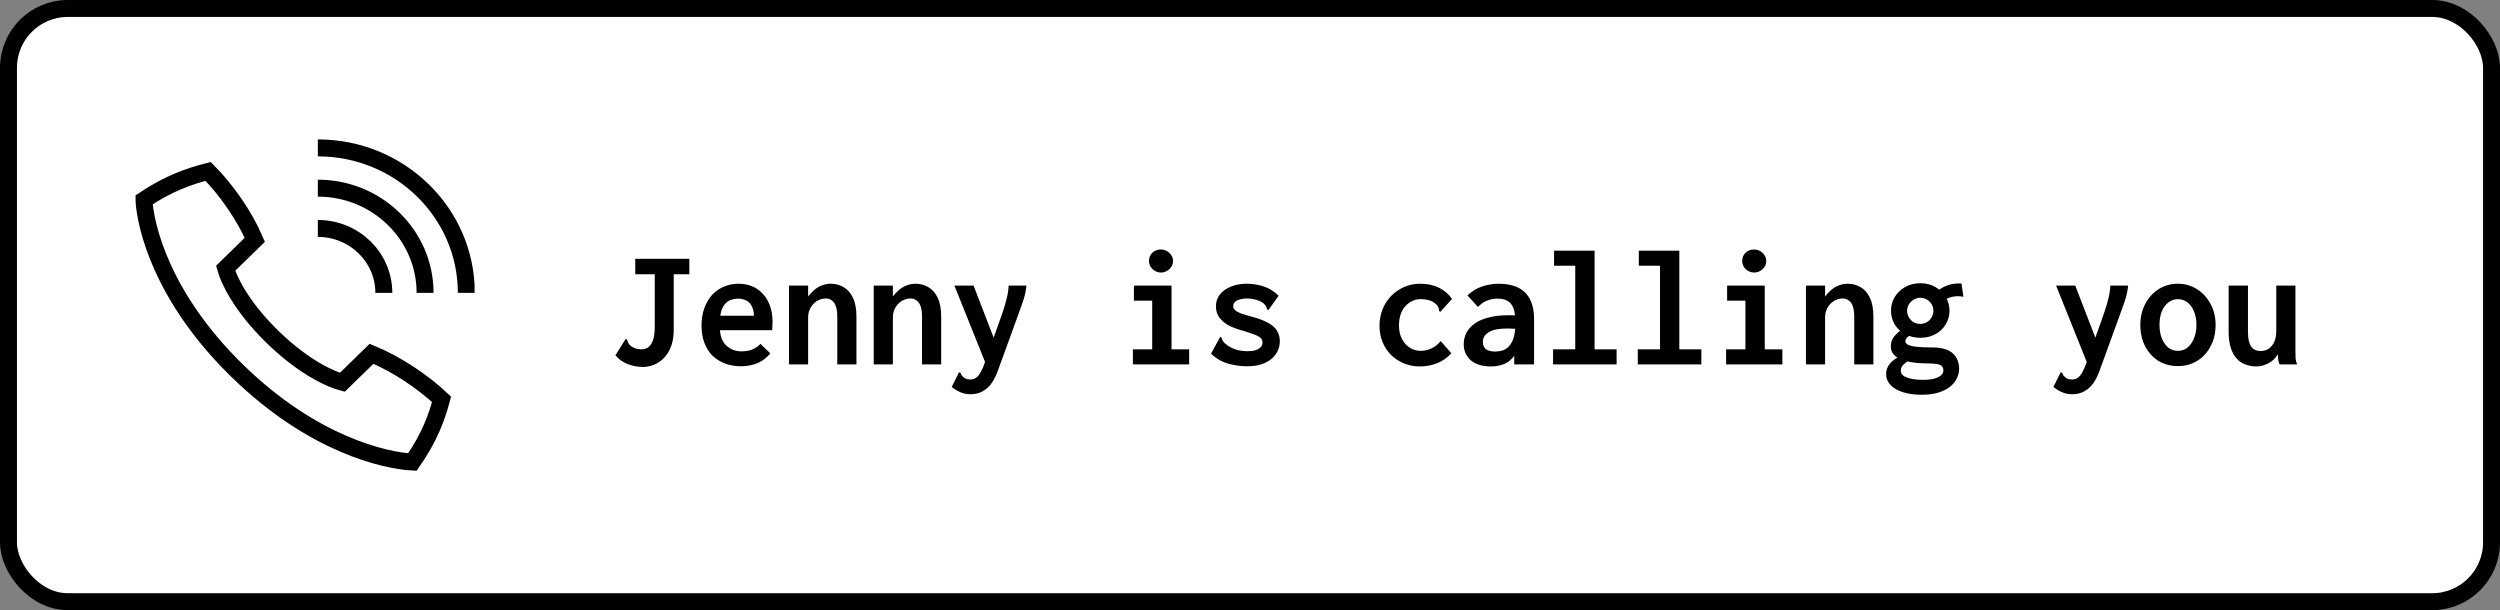 <svg width="295" height="72" viewBox="0 0 295 72" fill="none" xmlns="http://www.w3.org/2000/svg">
<rect x="0" y="0" width="295" height="72" fill="#808080" stroke="none"/>
<rect x="1" y="1" width="293" height="70" rx="7" fill="white"/>
<g clip-path="url(#clip0_80_1346)">
<path d="M28.013 43.77C36.959 52.505 45.506 54.359 48.66 54.52C50.675 51.64 51.532 49.255 52.106 47.125C49.926 45.053 46.752 42.943 43.842 41.745L40.395 45.11C39.218 44.806 35.995 43.504 32.131 39.73C28.276 35.966 26.942 32.81 26.621 31.66L30.067 28.296C28.85 25.453 26.679 22.355 24.557 20.226C22.376 20.786 19.943 21.613 16.983 23.59C17.159 26.67 19.047 35.016 27.993 43.751L28.013 43.77Z" stroke="black" stroke-width="2" stroke-miterlimit="10"/>
<path d="M37.504 26.956C41.807 26.956 45.292 30.359 45.292 34.56" stroke="black" stroke-width="2" stroke-miterlimit="10"/>
<path d="M37.504 22.203C44.493 22.203 50.159 27.735 50.159 34.56" stroke="black" stroke-width="2" stroke-miterlimit="10"/>
<path d="M37.504 17.45C47.18 17.45 55.026 25.111 55.026 34.56" stroke="black" stroke-width="2" stroke-miterlimit="10"/>
</g>
<path d="M75.88 43.3C75.24 43.3 74.633 43.187 74.06 42.96C73.487 42.733 73.007 42.387 72.62 41.92L73.74 40.14L73.84 39.98L74 40.08C74.027 40.187 74.06 40.293 74.1 40.4C74.14 40.507 74.24 40.64 74.4 40.8C74.587 40.933 74.787 41.04 75 41.12C75.213 41.187 75.44 41.22 75.68 41.22C76.027 41.22 76.313 41.127 76.54 40.94C76.78 40.74 76.96 40.447 77.08 40.06C77.2 39.66 77.26 39.167 77.26 38.58V32.36H74.96V30.54H81.34V32.36H79.5V38.74C79.513 39.527 79.42 40.207 79.22 40.78C79.02 41.34 78.747 41.807 78.4 42.18C78.053 42.553 77.66 42.833 77.22 43.02C76.78 43.207 76.333 43.3 75.88 43.3ZM87.42 43.22C86.753 43.22 86.133 43.113 85.56 42.9C85 42.687 84.507 42.38 84.08 41.98C83.667 41.567 83.347 41.06 83.12 40.46C82.893 39.86 82.78 39.18 82.78 38.42C82.78 37.647 82.893 36.953 83.12 36.34C83.347 35.727 83.653 35.207 84.04 34.78C84.44 34.353 84.907 34.033 85.44 33.82C85.973 33.593 86.547 33.48 87.16 33.48C87.707 33.48 88.22 33.573 88.7 33.76C89.18 33.947 89.6 34.233 89.96 34.62C90.333 34.993 90.627 35.467 90.84 36.04C91.053 36.6 91.16 37.253 91.16 38C91.16 38.133 91.153 38.293 91.14 38.48C91.14 38.667 91.133 38.827 91.12 38.96H84.96C84.987 39.4 85.073 39.78 85.22 40.1C85.367 40.407 85.56 40.66 85.8 40.86C86.04 41.06 86.307 41.213 86.6 41.32C86.893 41.413 87.2 41.46 87.52 41.46C87.8 41.46 88.067 41.433 88.32 41.38C88.587 41.327 88.833 41.233 89.06 41.1C89.3 40.967 89.527 40.793 89.74 40.58L90.9 41.7C90.607 42.047 90.273 42.34 89.9 42.58C89.54 42.807 89.147 42.967 88.72 43.06C88.307 43.167 87.873 43.22 87.42 43.22ZM85 37.26H88.96C88.96 36.94 88.913 36.653 88.82 36.4C88.74 36.147 88.62 35.933 88.46 35.76C88.3 35.587 88.1 35.46 87.86 35.38C87.633 35.287 87.367 35.24 87.06 35.24C86.807 35.24 86.56 35.28 86.32 35.36C86.093 35.427 85.887 35.547 85.7 35.72C85.513 35.893 85.36 36.107 85.24 36.36C85.12 36.613 85.04 36.913 85 37.26ZM93.1 43V33.7H95.36V34.98C95.587 34.687 95.833 34.427 96.1 34.2C96.367 33.973 96.66 33.8 96.98 33.68C97.313 33.547 97.667 33.48 98.04 33.48C98.587 33.48 99.087 33.613 99.54 33.88C99.993 34.133 100.36 34.547 100.64 35.12C100.92 35.693 101.06 36.447 101.06 37.38V43H98.8V37.42C98.8 36.9 98.747 36.48 98.64 36.16C98.533 35.84 98.373 35.607 98.16 35.46C97.96 35.3 97.72 35.22 97.44 35.22C97.187 35.22 96.933 35.273 96.68 35.38C96.44 35.473 96.22 35.62 96.02 35.82C95.82 36.02 95.66 36.26 95.54 36.54C95.42 36.807 95.36 37.113 95.36 37.46V43H93.1ZM103.1 43V33.7H105.36V34.98C105.587 34.687 105.833 34.427 106.1 34.2C106.367 33.973 106.66 33.8 106.98 33.68C107.313 33.547 107.667 33.48 108.04 33.48C108.587 33.48 109.087 33.613 109.54 33.88C109.993 34.133 110.36 34.547 110.64 35.12C110.92 35.693 111.06 36.447 111.06 37.38V43H108.8V37.42C108.8 36.9 108.747 36.48 108.64 36.16C108.533 35.84 108.373 35.607 108.16 35.46C107.96 35.3 107.72 35.22 107.44 35.22C107.187 35.22 106.933 35.273 106.68 35.38C106.44 35.473 106.22 35.62 106.02 35.82C105.82 36.02 105.66 36.26 105.54 36.54C105.42 36.807 105.36 37.113 105.36 37.46V43H103.1ZM114.52 46.52C114.08 46.52 113.68 46.44 113.32 46.28C112.973 46.133 112.633 45.927 112.3 45.66L113.08 44.1L113.16 43.92L113.34 44C113.38 44.107 113.427 44.207 113.48 44.3C113.547 44.393 113.667 44.5 113.84 44.62C113.933 44.673 114.033 44.713 114.14 44.74C114.26 44.767 114.387 44.78 114.52 44.78C114.787 44.78 115.013 44.707 115.2 44.56C115.4 44.413 115.58 44.187 115.74 43.88C115.913 43.573 116.08 43.18 116.24 42.7L118.26 37C118.46 36.427 118.627 35.873 118.76 35.34C118.907 34.807 118.993 34.26 119.02 33.7H121.12C121.067 34.3 120.927 34.933 120.7 35.6C120.473 36.253 120.247 36.887 120.02 37.5L117.72 43.82C117.347 44.807 116.893 45.5 116.36 45.9C115.84 46.313 115.227 46.52 114.52 46.52ZM112.62 33.7H114.88L117.62 40.8L116.44 43.22L112.62 33.7ZM133.68 43V41.22H135.96V35.48H133.8V33.7H138.24V41.22H140.32V43H133.68ZM137 32.16C136.613 32.16 136.28 32.027 136 31.76C135.72 31.493 135.58 31.173 135.58 30.8C135.58 30.4 135.713 30.073 135.98 29.82C136.247 29.567 136.587 29.44 137 29.44C137.373 29.44 137.7 29.573 137.98 29.84C138.273 30.107 138.42 30.427 138.42 30.8C138.42 31.173 138.273 31.493 137.98 31.76C137.7 32.027 137.373 32.16 137 32.16ZM147.18 43.22C146.62 43.22 146.08 43.167 145.56 43.06C145.04 42.967 144.56 42.813 144.12 42.6C143.68 42.373 143.273 42.087 142.9 41.74L143.9 39.9L143.98 39.74L144.14 39.84C144.18 39.933 144.22 40.04 144.26 40.16C144.3 40.267 144.4 40.393 144.56 40.54C144.893 40.82 145.273 41.04 145.7 41.2C146.127 41.36 146.633 41.44 147.22 41.44C147.593 41.44 147.907 41.4 148.16 41.32C148.427 41.227 148.627 41.107 148.76 40.96C148.907 40.8 148.98 40.62 148.98 40.42C148.98 40.26 148.94 40.12 148.86 40C148.78 39.88 148.653 39.773 148.48 39.68C148.307 39.587 148.08 39.493 147.8 39.4C147.52 39.293 147.187 39.18 146.8 39.06C146.12 38.887 145.527 38.673 145.02 38.42C144.527 38.153 144.147 37.833 143.88 37.46C143.613 37.087 143.48 36.653 143.48 36.16C143.48 35.64 143.627 35.18 143.92 34.78C144.227 34.38 144.653 34.067 145.2 33.84C145.747 33.6 146.393 33.48 147.14 33.48C147.527 33.48 147.893 33.513 148.24 33.58C148.587 33.633 148.913 33.72 149.22 33.84C149.54 33.947 149.833 34.093 150.1 34.28C150.38 34.453 150.64 34.66 150.88 34.9L149.78 36.44L149.64 36.6L149.5 36.48C149.487 36.373 149.453 36.273 149.4 36.18C149.36 36.073 149.26 35.947 149.1 35.8C148.833 35.6 148.527 35.453 148.18 35.36C147.847 35.267 147.513 35.22 147.18 35.22C146.727 35.22 146.333 35.293 146 35.44C145.68 35.587 145.52 35.813 145.52 36.12C145.52 36.293 145.593 36.453 145.74 36.6C145.887 36.733 146.127 36.867 146.46 37C146.807 37.12 147.26 37.253 147.82 37.4C148.567 37.6 149.173 37.833 149.64 38.1C150.12 38.353 150.467 38.66 150.68 39.02C150.907 39.38 151.02 39.8 151.02 40.28C151.02 40.8 150.873 41.287 150.58 41.74C150.287 42.193 149.853 42.553 149.28 42.82C148.72 43.087 148.02 43.22 147.18 43.22ZM167.56 43.24C166.88 43.24 166.247 43.12 165.66 42.88C165.087 42.64 164.58 42.307 164.14 41.88C163.713 41.453 163.38 40.947 163.14 40.36C162.9 39.773 162.78 39.127 162.78 38.42C162.78 37.74 162.9 37.1 163.14 36.5C163.38 35.9 163.713 35.38 164.14 34.94C164.58 34.487 165.087 34.133 165.66 33.88C166.247 33.613 166.887 33.48 167.58 33.48C168.433 33.48 169.18 33.64 169.82 33.96C170.46 34.28 170.967 34.72 171.34 35.28L170.08 36.66L169.96 36.8L169.8 36.68C169.8 36.573 169.787 36.467 169.76 36.36C169.733 36.24 169.647 36.1 169.5 35.94C169.247 35.687 168.967 35.52 168.66 35.44C168.353 35.347 168 35.3 167.6 35.3C167.267 35.3 166.947 35.373 166.64 35.52C166.347 35.653 166.08 35.853 165.84 36.12C165.6 36.373 165.413 36.693 165.28 37.08C165.147 37.467 165.08 37.913 165.08 38.42C165.08 38.873 165.147 39.287 165.28 39.66C165.427 40.02 165.613 40.333 165.84 40.6C166.08 40.853 166.353 41.053 166.66 41.2C166.98 41.333 167.313 41.4 167.66 41.4C167.94 41.4 168.213 41.36 168.48 41.28C168.747 41.2 169.007 41.08 169.26 40.92C169.527 40.747 169.773 40.52 170 40.24L171.26 41.68C170.767 42.227 170.193 42.627 169.54 42.88C168.887 43.12 168.227 43.24 167.56 43.24ZM175.96 43.24C174.933 43.24 174.133 43 173.56 42.52C173 42.027 172.72 41.393 172.72 40.62C172.72 40.127 172.827 39.673 173.04 39.26C173.267 38.833 173.6 38.467 174.04 38.16C174.48 37.853 175.027 37.62 175.68 37.46C176.333 37.287 177.08 37.2 177.92 37.2C178.027 37.2 178.16 37.2 178.32 37.2C178.48 37.2 178.653 37.207 178.84 37.22C179.027 37.22 179.2 37.233 179.36 37.26L179.42 38.82C179.287 38.807 179.127 38.8 178.94 38.8C178.753 38.787 178.56 38.78 178.36 38.78C178.173 38.767 178.013 38.76 177.88 38.76C177.347 38.76 176.893 38.8 176.52 38.88C176.16 38.96 175.867 39.073 175.64 39.22C175.413 39.353 175.247 39.52 175.14 39.72C175.033 39.907 174.98 40.113 174.98 40.34C174.98 40.553 175.013 40.733 175.08 40.88C175.16 41.027 175.26 41.147 175.38 41.24C175.513 41.32 175.667 41.38 175.84 41.42C176.013 41.46 176.2 41.48 176.4 41.48C176.8 41.48 177.147 41.42 177.44 41.3C177.747 41.167 178 40.96 178.2 40.68C178.413 40.4 178.567 40.053 178.66 39.64C178.767 39.213 178.82 38.713 178.82 38.14C178.82 37.367 178.74 36.773 178.58 36.36C178.42 35.947 178.187 35.66 177.88 35.5C177.573 35.327 177.187 35.24 176.72 35.24C176.293 35.24 175.887 35.313 175.5 35.46C175.127 35.593 174.76 35.847 174.4 36.22L173.16 34.86C173.68 34.367 174.26 34.013 174.9 33.8C175.54 33.587 176.18 33.48 176.82 33.48C177.407 33.48 177.953 33.547 178.46 33.68C178.967 33.813 179.407 34.04 179.78 34.36C180.167 34.667 180.467 35.093 180.68 35.64C180.907 36.173 181.02 36.84 181.02 37.64V43H178.68V42C178.507 42.227 178.32 42.42 178.12 42.58C177.92 42.74 177.707 42.867 177.48 42.96C177.253 43.053 177.013 43.12 176.76 43.16C176.507 43.213 176.24 43.24 175.96 43.24ZM183.26 43V41.22H185.88V31.36H183.38V29.58H188.16V41.22H190.76V43H183.26ZM193.26 43V41.22H195.88V31.36H193.38V29.58H198.16V41.22H200.76V43H193.26ZM203.68 43V41.22H205.96V35.48H203.8V33.7H208.24V41.22H210.32V43H203.68ZM207 32.16C206.613 32.16 206.28 32.027 206 31.76C205.72 31.493 205.58 31.173 205.58 30.8C205.58 30.4 205.713 30.073 205.98 29.82C206.247 29.567 206.587 29.44 207 29.44C207.373 29.44 207.7 29.573 207.98 29.84C208.273 30.107 208.42 30.427 208.42 30.8C208.42 31.173 208.273 31.493 207.98 31.76C207.7 32.027 207.373 32.16 207 32.16ZM213.1 43V33.7H215.36V34.98C215.587 34.687 215.833 34.427 216.1 34.2C216.367 33.973 216.66 33.8 216.98 33.68C217.313 33.547 217.667 33.48 218.04 33.48C218.587 33.48 219.087 33.613 219.54 33.88C219.993 34.133 220.36 34.547 220.64 35.12C220.92 35.693 221.06 36.447 221.06 37.38V43H218.8V37.42C218.8 36.9 218.747 36.48 218.64 36.16C218.533 35.84 218.373 35.607 218.16 35.46C217.96 35.3 217.72 35.22 217.44 35.22C217.187 35.22 216.933 35.273 216.68 35.38C216.44 35.473 216.22 35.62 216.02 35.82C215.82 36.02 215.66 36.26 215.54 36.54C215.42 36.807 215.36 37.113 215.36 37.46V43H213.1ZM226.78 46.58C226.113 46.58 225.52 46.52 225 46.4C224.48 46.28 224.04 46.113 223.68 45.9C223.32 45.687 223.04 45.427 222.84 45.12C222.653 44.827 222.56 44.493 222.56 44.12C222.56 43.8 222.64 43.5 222.8 43.22C222.96 42.94 223.173 42.7 223.44 42.5C223.72 42.287 224.02 42.12 224.34 42L225.36 42.42C225.187 42.553 225.013 42.687 224.84 42.82C224.68 42.94 224.547 43.073 224.44 43.22C224.347 43.38 224.3 43.567 224.3 43.78C224.3 43.953 224.367 44.107 224.5 44.24C224.633 44.373 224.82 44.48 225.06 44.56C225.3 44.653 225.58 44.72 225.9 44.76C226.22 44.8 226.573 44.82 226.96 44.82C227.467 44.82 227.893 44.773 228.24 44.68C228.587 44.587 228.853 44.453 229.04 44.28C229.227 44.12 229.32 43.933 229.32 43.72C229.32 43.52 229.267 43.353 229.16 43.22C229.053 43.1 228.86 43.013 228.58 42.96C228.3 42.907 227.907 42.88 227.4 42.88C226.973 42.88 226.553 42.86 226.14 42.82C225.727 42.78 225.333 42.713 224.96 42.62C224.6 42.527 224.28 42.407 224 42.26C223.72 42.1 223.5 41.907 223.34 41.68C223.193 41.453 223.12 41.18 223.12 40.86C223.12 40.42 223.247 40.04 223.5 39.72C223.767 39.4 224.087 39.107 224.46 38.84L225.5 39.44C225.367 39.56 225.247 39.66 225.14 39.74C225.047 39.82 224.973 39.9 224.92 39.98C224.867 40.047 224.84 40.147 224.84 40.28C224.84 40.44 224.94 40.573 225.14 40.68C225.353 40.787 225.693 40.867 226.16 40.92C226.64 40.973 227.26 41 228.02 41C228.62 41 229.12 41.067 229.52 41.2C229.92 41.32 230.24 41.5 230.48 41.74C230.72 41.967 230.893 42.233 231 42.54C231.12 42.833 231.18 43.147 231.18 43.48C231.18 43.88 231.093 44.26 230.92 44.62C230.747 44.993 230.48 45.327 230.12 45.62C229.76 45.913 229.3 46.147 228.74 46.32C228.193 46.493 227.54 46.58 226.78 46.58ZM226.6 39.86C225.947 39.86 225.353 39.72 224.82 39.44C224.3 39.16 223.887 38.78 223.58 38.3C223.287 37.807 223.14 37.26 223.14 36.66C223.14 36.06 223.287 35.52 223.58 35.04C223.887 34.547 224.3 34.153 224.82 33.86C225.353 33.567 225.947 33.42 226.6 33.42C227.267 33.42 227.853 33.567 228.36 33.86C228.88 34.153 229.287 34.547 229.58 35.04C229.887 35.52 230.04 36.06 230.04 36.66C230.04 37.26 229.887 37.807 229.58 38.3C229.287 38.78 228.88 39.16 228.36 39.44C227.853 39.72 227.267 39.86 226.6 39.86ZM226.58 38.22C226.873 38.22 227.133 38.153 227.36 38.02C227.6 37.887 227.787 37.7 227.92 37.46C228.067 37.22 228.14 36.953 228.14 36.66C228.14 36.367 228.067 36.107 227.92 35.88C227.787 35.653 227.6 35.473 227.36 35.34C227.133 35.207 226.873 35.14 226.58 35.14C226.313 35.14 226.06 35.213 225.82 35.36C225.593 35.493 225.407 35.673 225.26 35.9C225.113 36.127 225.04 36.38 225.04 36.66C225.04 36.94 225.107 37.2 225.24 37.44C225.387 37.68 225.573 37.873 225.8 38.02C226.04 38.153 226.3 38.22 226.58 38.22ZM229.48 35.4L228.62 34.34C228.993 34.033 229.42 33.8 229.9 33.64C230.38 33.48 230.9 33.42 231.46 33.46L231.68 35.02C231.28 34.94 230.887 34.933 230.5 35C230.113 35.067 229.773 35.2 229.48 35.4ZM244.52 46.52C244.08 46.52 243.68 46.44 243.32 46.28C242.973 46.133 242.633 45.927 242.3 45.66L243.08 44.1L243.16 43.92L243.34 44C243.38 44.107 243.427 44.207 243.48 44.3C243.547 44.393 243.667 44.5 243.84 44.62C243.933 44.673 244.033 44.713 244.14 44.74C244.26 44.767 244.387 44.78 244.52 44.78C244.787 44.78 245.013 44.707 245.2 44.56C245.4 44.413 245.58 44.187 245.74 43.88C245.913 43.573 246.08 43.18 246.24 42.7L248.26 37C248.46 36.427 248.627 35.873 248.76 35.34C248.907 34.807 248.993 34.26 249.02 33.7H251.12C251.067 34.3 250.927 34.933 250.7 35.6C250.473 36.253 250.247 36.887 250.02 37.5L247.72 43.82C247.347 44.807 246.893 45.5 246.36 45.9C245.84 46.313 245.227 46.52 244.52 46.52ZM242.62 33.7H244.88L247.62 40.8L246.44 43.22L242.62 33.7ZM256.98 43.2C256.153 43.2 255.4 43 254.72 42.6C254.053 42.187 253.527 41.613 253.14 40.88C252.753 40.147 252.56 39.3 252.56 38.34C252.56 37.42 252.753 36.593 253.14 35.86C253.527 35.127 254.053 34.547 254.72 34.12C255.4 33.693 256.153 33.48 256.98 33.48C257.82 33.48 258.573 33.693 259.24 34.12C259.92 34.547 260.453 35.127 260.84 35.86C261.24 36.593 261.44 37.42 261.44 38.34C261.44 39.3 261.24 40.147 260.84 40.88C260.453 41.613 259.92 42.187 259.24 42.6C258.573 43 257.82 43.2 256.98 43.2ZM256.98 41.4C257.42 41.4 257.8 41.273 258.12 41.02C258.44 40.753 258.693 40.393 258.88 39.94C259.08 39.473 259.18 38.94 259.18 38.34C259.18 37.713 259.08 37.173 258.88 36.72C258.693 36.267 258.44 35.92 258.12 35.68C257.8 35.427 257.42 35.3 256.98 35.3C256.58 35.3 256.213 35.427 255.88 35.68C255.56 35.92 255.3 36.267 255.1 36.72C254.913 37.173 254.82 37.713 254.82 38.34C254.82 38.94 254.913 39.473 255.1 39.94C255.287 40.393 255.54 40.753 255.86 41.02C256.193 41.273 256.567 41.4 256.98 41.4ZM266.24 43.24C265.867 43.24 265.513 43.187 265.18 43.08C264.847 42.987 264.547 42.84 264.28 42.64C264.013 42.427 263.78 42.16 263.58 41.84C263.393 41.52 263.247 41.14 263.14 40.7C263.033 40.247 262.98 39.733 262.98 39.16V33.7H265.26V39.16C265.26 39.573 265.293 39.927 265.36 40.22C265.427 40.5 265.527 40.733 265.66 40.92C265.793 41.093 265.947 41.22 266.12 41.3C266.307 41.38 266.5 41.42 266.7 41.42C266.98 41.42 267.233 41.373 267.46 41.28C267.7 41.173 267.9 41.02 268.06 40.82C268.233 40.62 268.367 40.373 268.46 40.08C268.553 39.773 268.6 39.413 268.6 39V33.7H270.86V41.52C270.86 41.813 270.867 42.08 270.88 42.32C270.907 42.547 270.967 42.773 271.06 43H269C268.933 42.867 268.887 42.733 268.86 42.6C268.833 42.467 268.813 42.333 268.8 42.2C268.8 42.053 268.8 41.92 268.8 41.8C268.653 42.027 268.487 42.233 268.3 42.42C268.113 42.593 267.907 42.74 267.68 42.86C267.467 42.98 267.233 43.073 266.98 43.14C266.74 43.207 266.493 43.24 266.24 43.24Z" fill="black"/>
<rect x="1" y="1" width="293" height="70" rx="7" stroke="black" stroke-width="2"/>
<defs>
<clipPath id="clip0_80_1346">
<rect width="40" height="40" fill="white" transform="translate(16 16)"/>
</clipPath>
</defs>
</svg>
